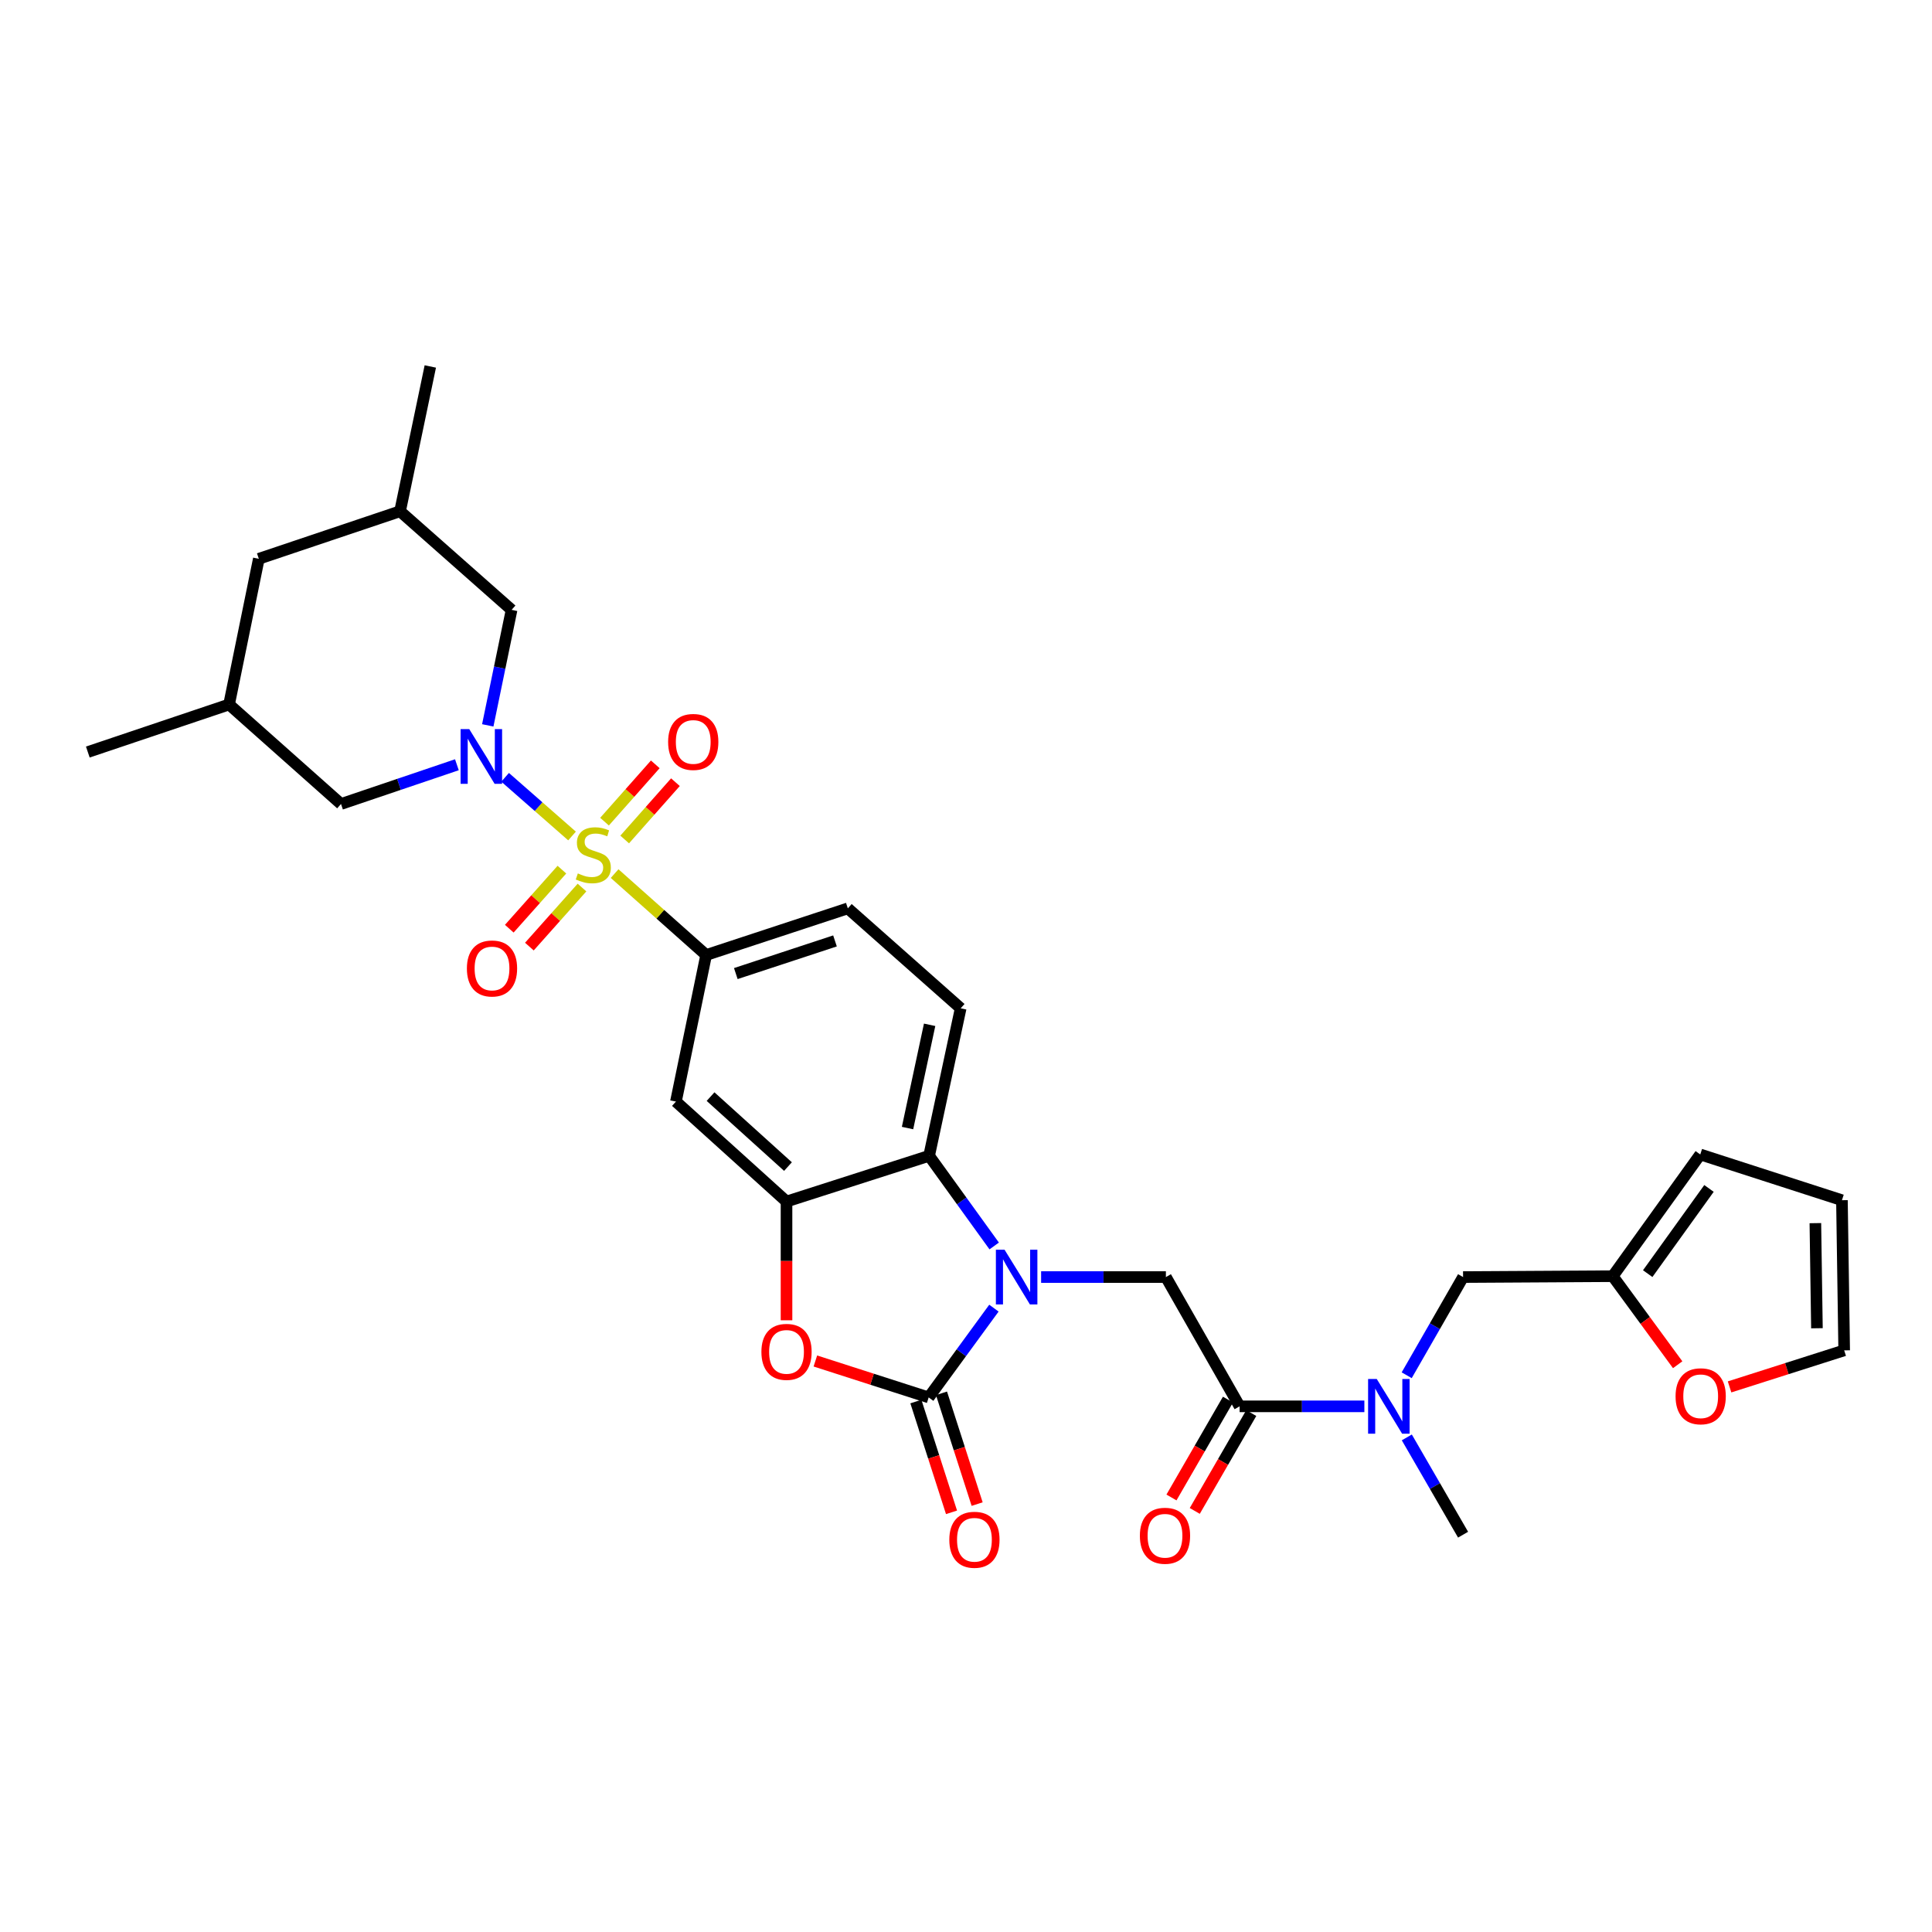 <?xml version='1.0' encoding='iso-8859-1'?>
<svg version='1.1' baseProfile='full'
              xmlns='http://www.w3.org/2000/svg'
                      xmlns:rdkit='http://www.rdkit.org/xml'
                      xmlns:xlink='http://www.w3.org/1999/xlink'
                  xml:space='preserve'
width='1000px' height='1000px' viewBox='0 0 1000 1000'>
<!-- END OF HEADER -->
<rect style='opacity:1.0;fill:#FFFFFF;stroke:none' width='1000' height='1000' x='0' y='0'> </rect>
<path class='bond-1' d='M 296.083,432.705 L 278.764,417.519' style='fill:none;fill-rule:evenodd;stroke:#CCCC00;stroke-width:6px;stroke-linecap:butt;stroke-linejoin:miter;stroke-opacity:1' />
<path class='bond-1' d='M 278.764,417.519 L 261.445,402.333' style='fill:none;fill-rule:evenodd;stroke:#0000FF;stroke-width:6px;stroke-linecap:butt;stroke-linejoin:miter;stroke-opacity:1' />
<path class='bond-6' d='M 318.124,452.172 L 341.811,473.242' style='fill:none;fill-rule:evenodd;stroke:#CCCC00;stroke-width:6px;stroke-linecap:butt;stroke-linejoin:miter;stroke-opacity:1' />
<path class='bond-6' d='M 341.811,473.242 L 365.499,494.312' style='fill:none;fill-rule:evenodd;stroke:#000000;stroke-width:6px;stroke-linecap:butt;stroke-linejoin:miter;stroke-opacity:1' />
<path class='bond-11' d='M 290.839,450.126 L 277.223,465.409' style='fill:none;fill-rule:evenodd;stroke:#CCCC00;stroke-width:6px;stroke-linecap:butt;stroke-linejoin:miter;stroke-opacity:1' />
<path class='bond-11' d='M 277.223,465.409 L 263.606,480.691' style='fill:none;fill-rule:evenodd;stroke:#FF0000;stroke-width:6px;stroke-linecap:butt;stroke-linejoin:miter;stroke-opacity:1' />
<path class='bond-11' d='M 301.239,459.392 L 287.623,474.675' style='fill:none;fill-rule:evenodd;stroke:#CCCC00;stroke-width:6px;stroke-linecap:butt;stroke-linejoin:miter;stroke-opacity:1' />
<path class='bond-11' d='M 287.623,474.675 L 274.006,489.958' style='fill:none;fill-rule:evenodd;stroke:#FF0000;stroke-width:6px;stroke-linecap:butt;stroke-linejoin:miter;stroke-opacity:1' />
<path class='bond-12' d='M 323.334,434.52 L 336.468,419.69' style='fill:none;fill-rule:evenodd;stroke:#CCCC00;stroke-width:6px;stroke-linecap:butt;stroke-linejoin:miter;stroke-opacity:1' />
<path class='bond-12' d='M 336.468,419.69 L 349.603,404.86' style='fill:none;fill-rule:evenodd;stroke:#FF0000;stroke-width:6px;stroke-linecap:butt;stroke-linejoin:miter;stroke-opacity:1' />
<path class='bond-12' d='M 312.907,425.285 L 326.041,410.455' style='fill:none;fill-rule:evenodd;stroke:#CCCC00;stroke-width:6px;stroke-linecap:butt;stroke-linejoin:miter;stroke-opacity:1' />
<path class='bond-12' d='M 326.041,410.455 L 339.175,395.624' style='fill:none;fill-rule:evenodd;stroke:#FF0000;stroke-width:6px;stroke-linecap:butt;stroke-linejoin:miter;stroke-opacity:1' />
<path class='bond-0' d='M 514.592,644.91 L 497.751,621.578' style='fill:none;fill-rule:evenodd;stroke:#0000FF;stroke-width:6px;stroke-linecap:butt;stroke-linejoin:miter;stroke-opacity:1' />
<path class='bond-0' d='M 497.751,621.578 L 480.909,598.247' style='fill:none;fill-rule:evenodd;stroke:#000000;stroke-width:6px;stroke-linecap:butt;stroke-linejoin:miter;stroke-opacity:1' />
<path class='bond-7' d='M 538.881,661.005 L 571.172,661.005' style='fill:none;fill-rule:evenodd;stroke:#0000FF;stroke-width:6px;stroke-linecap:butt;stroke-linejoin:miter;stroke-opacity:1' />
<path class='bond-7' d='M 571.172,661.005 L 603.462,661.005' style='fill:none;fill-rule:evenodd;stroke:#000000;stroke-width:6px;stroke-linecap:butt;stroke-linejoin:miter;stroke-opacity:1' />
<path class='bond-33' d='M 514.453,677.094 L 497.569,700.201' style='fill:none;fill-rule:evenodd;stroke:#0000FF;stroke-width:6px;stroke-linecap:butt;stroke-linejoin:miter;stroke-opacity:1' />
<path class='bond-33' d='M 497.569,700.201 L 480.685,723.307' style='fill:none;fill-rule:evenodd;stroke:#000000;stroke-width:6px;stroke-linecap:butt;stroke-linejoin:miter;stroke-opacity:1' />
<path class='bond-13' d='M 236.487,395.833 L 206.496,405.99' style='fill:none;fill-rule:evenodd;stroke:#0000FF;stroke-width:6px;stroke-linecap:butt;stroke-linejoin:miter;stroke-opacity:1' />
<path class='bond-13' d='M 206.496,405.99 L 176.504,416.147' style='fill:none;fill-rule:evenodd;stroke:#000000;stroke-width:6px;stroke-linecap:butt;stroke-linejoin:miter;stroke-opacity:1' />
<path class='bond-14' d='M 252.465,375.45 L 258.632,345.557' style='fill:none;fill-rule:evenodd;stroke:#0000FF;stroke-width:6px;stroke-linecap:butt;stroke-linejoin:miter;stroke-opacity:1' />
<path class='bond-14' d='M 258.632,345.557 L 264.799,315.664' style='fill:none;fill-rule:evenodd;stroke:#000000;stroke-width:6px;stroke-linecap:butt;stroke-linejoin:miter;stroke-opacity:1' />
<path class='bond-2' d='M 480.685,723.307 L 451.359,713.876' style='fill:none;fill-rule:evenodd;stroke:#000000;stroke-width:6px;stroke-linecap:butt;stroke-linejoin:miter;stroke-opacity:1' />
<path class='bond-2' d='M 451.359,713.876 L 422.033,704.445' style='fill:none;fill-rule:evenodd;stroke:#FF0000;stroke-width:6px;stroke-linecap:butt;stroke-linejoin:miter;stroke-opacity:1' />
<path class='bond-17' d='M 474.055,725.44 L 483.28,754.11' style='fill:none;fill-rule:evenodd;stroke:#000000;stroke-width:6px;stroke-linecap:butt;stroke-linejoin:miter;stroke-opacity:1' />
<path class='bond-17' d='M 483.28,754.11 L 492.505,782.78' style='fill:none;fill-rule:evenodd;stroke:#FF0000;stroke-width:6px;stroke-linecap:butt;stroke-linejoin:miter;stroke-opacity:1' />
<path class='bond-17' d='M 487.315,721.174 L 496.54,749.843' style='fill:none;fill-rule:evenodd;stroke:#000000;stroke-width:6px;stroke-linecap:butt;stroke-linejoin:miter;stroke-opacity:1' />
<path class='bond-17' d='M 496.54,749.843 L 505.765,778.513' style='fill:none;fill-rule:evenodd;stroke:#FF0000;stroke-width:6px;stroke-linecap:butt;stroke-linejoin:miter;stroke-opacity:1' />
<path class='bond-3' d='M 407.101,683.38 L 407.101,652.645' style='fill:none;fill-rule:evenodd;stroke:#FF0000;stroke-width:6px;stroke-linecap:butt;stroke-linejoin:miter;stroke-opacity:1' />
<path class='bond-3' d='M 407.101,652.645 L 407.101,621.911' style='fill:none;fill-rule:evenodd;stroke:#000000;stroke-width:6px;stroke-linecap:butt;stroke-linejoin:miter;stroke-opacity:1' />
<path class='bond-4' d='M 407.101,621.911 L 349.86,570.18' style='fill:none;fill-rule:evenodd;stroke:#000000;stroke-width:6px;stroke-linecap:butt;stroke-linejoin:miter;stroke-opacity:1' />
<path class='bond-4' d='M 407.854,603.817 L 367.785,567.605' style='fill:none;fill-rule:evenodd;stroke:#000000;stroke-width:6px;stroke-linecap:butt;stroke-linejoin:miter;stroke-opacity:1' />
<path class='bond-31' d='M 407.101,621.911 L 480.909,598.247' style='fill:none;fill-rule:evenodd;stroke:#000000;stroke-width:6px;stroke-linecap:butt;stroke-linejoin:miter;stroke-opacity:1' />
<path class='bond-5' d='M 480.909,598.247 L 497.245,521.9' style='fill:none;fill-rule:evenodd;stroke:#000000;stroke-width:6px;stroke-linecap:butt;stroke-linejoin:miter;stroke-opacity:1' />
<path class='bond-5' d='M 469.739,583.88 L 481.174,530.437' style='fill:none;fill-rule:evenodd;stroke:#000000;stroke-width:6px;stroke-linecap:butt;stroke-linejoin:miter;stroke-opacity:1' />
<path class='bond-9' d='M 365.499,494.312 L 349.86,570.18' style='fill:none;fill-rule:evenodd;stroke:#000000;stroke-width:6px;stroke-linecap:butt;stroke-linejoin:miter;stroke-opacity:1' />
<path class='bond-20' d='M 365.499,494.312 L 438.836,470.169' style='fill:none;fill-rule:evenodd;stroke:#000000;stroke-width:6px;stroke-linecap:butt;stroke-linejoin:miter;stroke-opacity:1' />
<path class='bond-20' d='M 380.855,503.921 L 432.191,487.021' style='fill:none;fill-rule:evenodd;stroke:#000000;stroke-width:6px;stroke-linecap:butt;stroke-linejoin:miter;stroke-opacity:1' />
<path class='bond-8' d='M 603.462,661.005 L 641.62,727.919' style='fill:none;fill-rule:evenodd;stroke:#000000;stroke-width:6px;stroke-linecap:butt;stroke-linejoin:miter;stroke-opacity:1' />
<path class='bond-10' d='M 641.62,727.919 L 673.907,727.919' style='fill:none;fill-rule:evenodd;stroke:#000000;stroke-width:6px;stroke-linecap:butt;stroke-linejoin:miter;stroke-opacity:1' />
<path class='bond-10' d='M 673.907,727.919 L 706.194,727.919' style='fill:none;fill-rule:evenodd;stroke:#0000FF;stroke-width:6px;stroke-linecap:butt;stroke-linejoin:miter;stroke-opacity:1' />
<path class='bond-21' d='M 635.589,724.437 L 620.968,749.765' style='fill:none;fill-rule:evenodd;stroke:#000000;stroke-width:6px;stroke-linecap:butt;stroke-linejoin:miter;stroke-opacity:1' />
<path class='bond-21' d='M 620.968,749.765 L 606.348,775.092' style='fill:none;fill-rule:evenodd;stroke:#FF0000;stroke-width:6px;stroke-linecap:butt;stroke-linejoin:miter;stroke-opacity:1' />
<path class='bond-21' d='M 647.652,731.401 L 633.032,756.728' style='fill:none;fill-rule:evenodd;stroke:#000000;stroke-width:6px;stroke-linecap:butt;stroke-linejoin:miter;stroke-opacity:1' />
<path class='bond-21' d='M 633.032,756.728 L 618.411,782.056' style='fill:none;fill-rule:evenodd;stroke:#FF0000;stroke-width:6px;stroke-linecap:butt;stroke-linejoin:miter;stroke-opacity:1' />
<path class='bond-18' d='M 728.103,711.83 L 742.695,686.418' style='fill:none;fill-rule:evenodd;stroke:#0000FF;stroke-width:6px;stroke-linecap:butt;stroke-linejoin:miter;stroke-opacity:1' />
<path class='bond-18' d='M 742.695,686.418 L 757.286,661.005' style='fill:none;fill-rule:evenodd;stroke:#000000;stroke-width:6px;stroke-linecap:butt;stroke-linejoin:miter;stroke-opacity:1' />
<path class='bond-28' d='M 728.164,743.998 L 742.725,769.175' style='fill:none;fill-rule:evenodd;stroke:#0000FF;stroke-width:6px;stroke-linecap:butt;stroke-linejoin:miter;stroke-opacity:1' />
<path class='bond-28' d='M 742.725,769.175 L 757.286,794.353' style='fill:none;fill-rule:evenodd;stroke:#000000;stroke-width:6px;stroke-linecap:butt;stroke-linejoin:miter;stroke-opacity:1' />
<path class='bond-25' d='M 176.504,416.147 L 118.567,364.64' style='fill:none;fill-rule:evenodd;stroke:#000000;stroke-width:6px;stroke-linecap:butt;stroke-linejoin:miter;stroke-opacity:1' />
<path class='bond-26' d='M 264.799,315.664 L 207.071,264.629' style='fill:none;fill-rule:evenodd;stroke:#000000;stroke-width:6px;stroke-linecap:butt;stroke-linejoin:miter;stroke-opacity:1' />
<path class='bond-15' d='M 497.245,521.9 L 438.836,470.169' style='fill:none;fill-rule:evenodd;stroke:#000000;stroke-width:6px;stroke-linecap:butt;stroke-linejoin:miter;stroke-opacity:1' />
<path class='bond-16' d='M 834.747,660.549 L 757.286,661.005' style='fill:none;fill-rule:evenodd;stroke:#000000;stroke-width:6px;stroke-linecap:butt;stroke-linejoin:miter;stroke-opacity:1' />
<path class='bond-19' d='M 834.747,660.549 L 851.553,683.465' style='fill:none;fill-rule:evenodd;stroke:#000000;stroke-width:6px;stroke-linecap:butt;stroke-linejoin:miter;stroke-opacity:1' />
<path class='bond-19' d='M 851.553,683.465 L 868.359,706.381' style='fill:none;fill-rule:evenodd;stroke:#FF0000;stroke-width:6px;stroke-linecap:butt;stroke-linejoin:miter;stroke-opacity:1' />
<path class='bond-22' d='M 834.747,660.549 L 880.056,597.55' style='fill:none;fill-rule:evenodd;stroke:#000000;stroke-width:6px;stroke-linecap:butt;stroke-linejoin:miter;stroke-opacity:1' />
<path class='bond-22' d='M 852.852,659.232 L 884.568,615.133' style='fill:none;fill-rule:evenodd;stroke:#000000;stroke-width:6px;stroke-linecap:butt;stroke-linejoin:miter;stroke-opacity:1' />
<path class='bond-23' d='M 895.221,717.86 L 924.883,708.403' style='fill:none;fill-rule:evenodd;stroke:#FF0000;stroke-width:6px;stroke-linecap:butt;stroke-linejoin:miter;stroke-opacity:1' />
<path class='bond-23' d='M 924.883,708.403 L 954.545,698.946' style='fill:none;fill-rule:evenodd;stroke:#000000;stroke-width:6px;stroke-linecap:butt;stroke-linejoin:miter;stroke-opacity:1' />
<path class='bond-24' d='M 880.056,597.55 L 953.385,621.23' style='fill:none;fill-rule:evenodd;stroke:#000000;stroke-width:6px;stroke-linecap:butt;stroke-linejoin:miter;stroke-opacity:1' />
<path class='bond-34' d='M 954.545,698.946 L 953.385,621.23' style='fill:none;fill-rule:evenodd;stroke:#000000;stroke-width:6px;stroke-linecap:butt;stroke-linejoin:miter;stroke-opacity:1' />
<path class='bond-34' d='M 940.444,687.497 L 939.631,633.095' style='fill:none;fill-rule:evenodd;stroke:#000000;stroke-width:6px;stroke-linecap:butt;stroke-linejoin:miter;stroke-opacity:1' />
<path class='bond-30' d='M 118.567,364.64 L 45.455,389.256' style='fill:none;fill-rule:evenodd;stroke:#000000;stroke-width:6px;stroke-linecap:butt;stroke-linejoin:miter;stroke-opacity:1' />
<path class='bond-32' d='M 118.567,364.64 L 133.966,289.229' style='fill:none;fill-rule:evenodd;stroke:#000000;stroke-width:6px;stroke-linecap:butt;stroke-linejoin:miter;stroke-opacity:1' />
<path class='bond-27' d='M 207.071,264.629 L 133.966,289.229' style='fill:none;fill-rule:evenodd;stroke:#000000;stroke-width:6px;stroke-linecap:butt;stroke-linejoin:miter;stroke-opacity:1' />
<path class='bond-29' d='M 207.071,264.629 L 222.726,189.683' style='fill:none;fill-rule:evenodd;stroke:#000000;stroke-width:6px;stroke-linecap:butt;stroke-linejoin:miter;stroke-opacity:1' />
<path  class='atom-0' d='M 299.09 452.077
Q 299.41 452.197, 300.73 452.757
Q 302.05 453.317, 303.49 453.677
Q 304.97 453.997, 306.41 453.997
Q 309.09 453.997, 310.65 452.717
Q 312.21 451.397, 312.21 449.117
Q 312.21 447.557, 311.41 446.597
Q 310.65 445.637, 309.45 445.117
Q 308.25 444.597, 306.25 443.997
Q 303.73 443.237, 302.21 442.517
Q 300.73 441.797, 299.65 440.277
Q 298.61 438.757, 298.61 436.197
Q 298.61 432.637, 301.01 430.437
Q 303.45 428.237, 308.25 428.237
Q 311.53 428.237, 315.25 429.797
L 314.33 432.877
Q 310.93 431.477, 308.37 431.477
Q 305.61 431.477, 304.09 432.637
Q 302.57 433.757, 302.61 435.717
Q 302.61 437.237, 303.37 438.157
Q 304.17 439.077, 305.29 439.597
Q 306.45 440.117, 308.37 440.717
Q 310.93 441.517, 312.45 442.317
Q 313.97 443.117, 315.05 444.757
Q 316.17 446.357, 316.17 449.117
Q 316.17 453.037, 313.53 455.157
Q 310.93 457.237, 306.57 457.237
Q 304.05 457.237, 302.13 456.677
Q 300.25 456.157, 298.01 455.237
L 299.09 452.077
' fill='#CCCC00'/>
<path  class='atom-1' d='M 519.95 646.845
L 529.23 661.845
Q 530.15 663.325, 531.63 666.005
Q 533.11 668.685, 533.19 668.845
L 533.19 646.845
L 536.95 646.845
L 536.95 675.165
L 533.07 675.165
L 523.11 658.765
Q 521.95 656.845, 520.71 654.645
Q 519.51 652.445, 519.15 651.765
L 519.15 675.165
L 515.47 675.165
L 515.47 646.845
L 519.95 646.845
' fill='#0000FF'/>
<path  class='atom-2' d='M 242.885 377.387
L 252.165 392.387
Q 253.085 393.867, 254.565 396.547
Q 256.045 399.227, 256.125 399.387
L 256.125 377.387
L 259.885 377.387
L 259.885 405.707
L 256.005 405.707
L 246.045 389.307
Q 244.885 387.387, 243.645 385.187
Q 242.445 382.987, 242.085 382.307
L 242.085 405.707
L 238.405 405.707
L 238.405 377.387
L 242.885 377.387
' fill='#0000FF'/>
<path  class='atom-4' d='M 394.101 699.723
Q 394.101 692.923, 397.461 689.123
Q 400.821 685.323, 407.101 685.323
Q 413.381 685.323, 416.741 689.123
Q 420.101 692.923, 420.101 699.723
Q 420.101 706.603, 416.701 710.523
Q 413.301 714.403, 407.101 714.403
Q 400.861 714.403, 397.461 710.523
Q 394.101 706.643, 394.101 699.723
M 407.101 711.203
Q 411.421 711.203, 413.741 708.323
Q 416.101 705.403, 416.101 699.723
Q 416.101 694.163, 413.741 691.363
Q 411.421 688.523, 407.101 688.523
Q 402.781 688.523, 400.421 691.323
Q 398.101 694.123, 398.101 699.723
Q 398.101 705.443, 400.421 708.323
Q 402.781 711.203, 407.101 711.203
' fill='#FF0000'/>
<path  class='atom-11' d='M 712.605 713.759
L 721.885 728.759
Q 722.805 730.239, 724.285 732.919
Q 725.765 735.599, 725.845 735.759
L 725.845 713.759
L 729.605 713.759
L 729.605 742.079
L 725.725 742.079
L 715.765 725.679
Q 714.605 723.759, 713.365 721.559
Q 712.165 719.359, 711.805 718.679
L 711.805 742.079
L 708.125 742.079
L 708.125 713.759
L 712.605 713.759
' fill='#0000FF'/>
<path  class='atom-12' d='M 241.662 501.28
Q 241.662 494.48, 245.022 490.68
Q 248.382 486.88, 254.662 486.88
Q 260.942 486.88, 264.302 490.68
Q 267.662 494.48, 267.662 501.28
Q 267.662 508.16, 264.262 512.08
Q 260.862 515.96, 254.662 515.96
Q 248.422 515.96, 245.022 512.08
Q 241.662 508.2, 241.662 501.28
M 254.662 512.76
Q 258.982 512.76, 261.302 509.88
Q 263.662 506.96, 263.662 501.28
Q 263.662 495.72, 261.302 492.92
Q 258.982 490.08, 254.662 490.08
Q 250.342 490.08, 247.982 492.88
Q 245.662 495.68, 245.662 501.28
Q 245.662 507, 247.982 509.88
Q 250.342 512.76, 254.662 512.76
' fill='#FF0000'/>
<path  class='atom-13' d='M 345.821 384.027
Q 345.821 377.227, 349.181 373.427
Q 352.541 369.627, 358.821 369.627
Q 365.101 369.627, 368.461 373.427
Q 371.821 377.227, 371.821 384.027
Q 371.821 390.907, 368.421 394.827
Q 365.021 398.707, 358.821 398.707
Q 352.581 398.707, 349.181 394.827
Q 345.821 390.947, 345.821 384.027
M 358.821 395.507
Q 363.141 395.507, 365.461 392.627
Q 367.821 389.707, 367.821 384.027
Q 367.821 378.467, 365.461 375.667
Q 363.141 372.827, 358.821 372.827
Q 354.501 372.827, 352.141 375.627
Q 349.821 378.427, 349.821 384.027
Q 349.821 389.747, 352.141 392.627
Q 354.501 395.507, 358.821 395.507
' fill='#FF0000'/>
<path  class='atom-18' d='M 491.364 796.979
Q 491.364 790.179, 494.724 786.379
Q 498.084 782.579, 504.364 782.579
Q 510.644 782.579, 514.004 786.379
Q 517.364 790.179, 517.364 796.979
Q 517.364 803.859, 513.964 807.779
Q 510.564 811.659, 504.364 811.659
Q 498.124 811.659, 494.724 807.779
Q 491.364 803.899, 491.364 796.979
M 504.364 808.459
Q 508.684 808.459, 511.004 805.579
Q 513.364 802.659, 513.364 796.979
Q 513.364 791.419, 511.004 788.619
Q 508.684 785.779, 504.364 785.779
Q 500.044 785.779, 497.684 788.579
Q 495.364 791.379, 495.364 796.979
Q 495.364 802.699, 497.684 805.579
Q 500.044 808.459, 504.364 808.459
' fill='#FF0000'/>
<path  class='atom-20' d='M 867.272 722.706
Q 867.272 715.906, 870.632 712.106
Q 873.992 708.306, 880.272 708.306
Q 886.552 708.306, 889.912 712.106
Q 893.272 715.906, 893.272 722.706
Q 893.272 729.586, 889.872 733.506
Q 886.472 737.386, 880.272 737.386
Q 874.032 737.386, 870.632 733.506
Q 867.272 729.626, 867.272 722.706
M 880.272 734.186
Q 884.592 734.186, 886.912 731.306
Q 889.272 728.386, 889.272 722.706
Q 889.272 717.146, 886.912 714.346
Q 884.592 711.506, 880.272 711.506
Q 875.952 711.506, 873.592 714.306
Q 871.272 717.106, 871.272 722.706
Q 871.272 728.426, 873.592 731.306
Q 875.952 734.186, 880.272 734.186
' fill='#FF0000'/>
<path  class='atom-22' d='M 589.998 794.905
Q 589.998 788.105, 593.358 784.305
Q 596.718 780.505, 602.998 780.505
Q 609.278 780.505, 612.638 784.305
Q 615.998 788.105, 615.998 794.905
Q 615.998 801.785, 612.598 805.705
Q 609.198 809.585, 602.998 809.585
Q 596.758 809.585, 593.358 805.705
Q 589.998 801.825, 589.998 794.905
M 602.998 806.385
Q 607.318 806.385, 609.638 803.505
Q 611.998 800.585, 611.998 794.905
Q 611.998 789.345, 609.638 786.545
Q 607.318 783.705, 602.998 783.705
Q 598.678 783.705, 596.318 786.505
Q 593.998 789.305, 593.998 794.905
Q 593.998 800.625, 596.318 803.505
Q 598.678 806.385, 602.998 806.385
' fill='#FF0000'/>
</svg>
